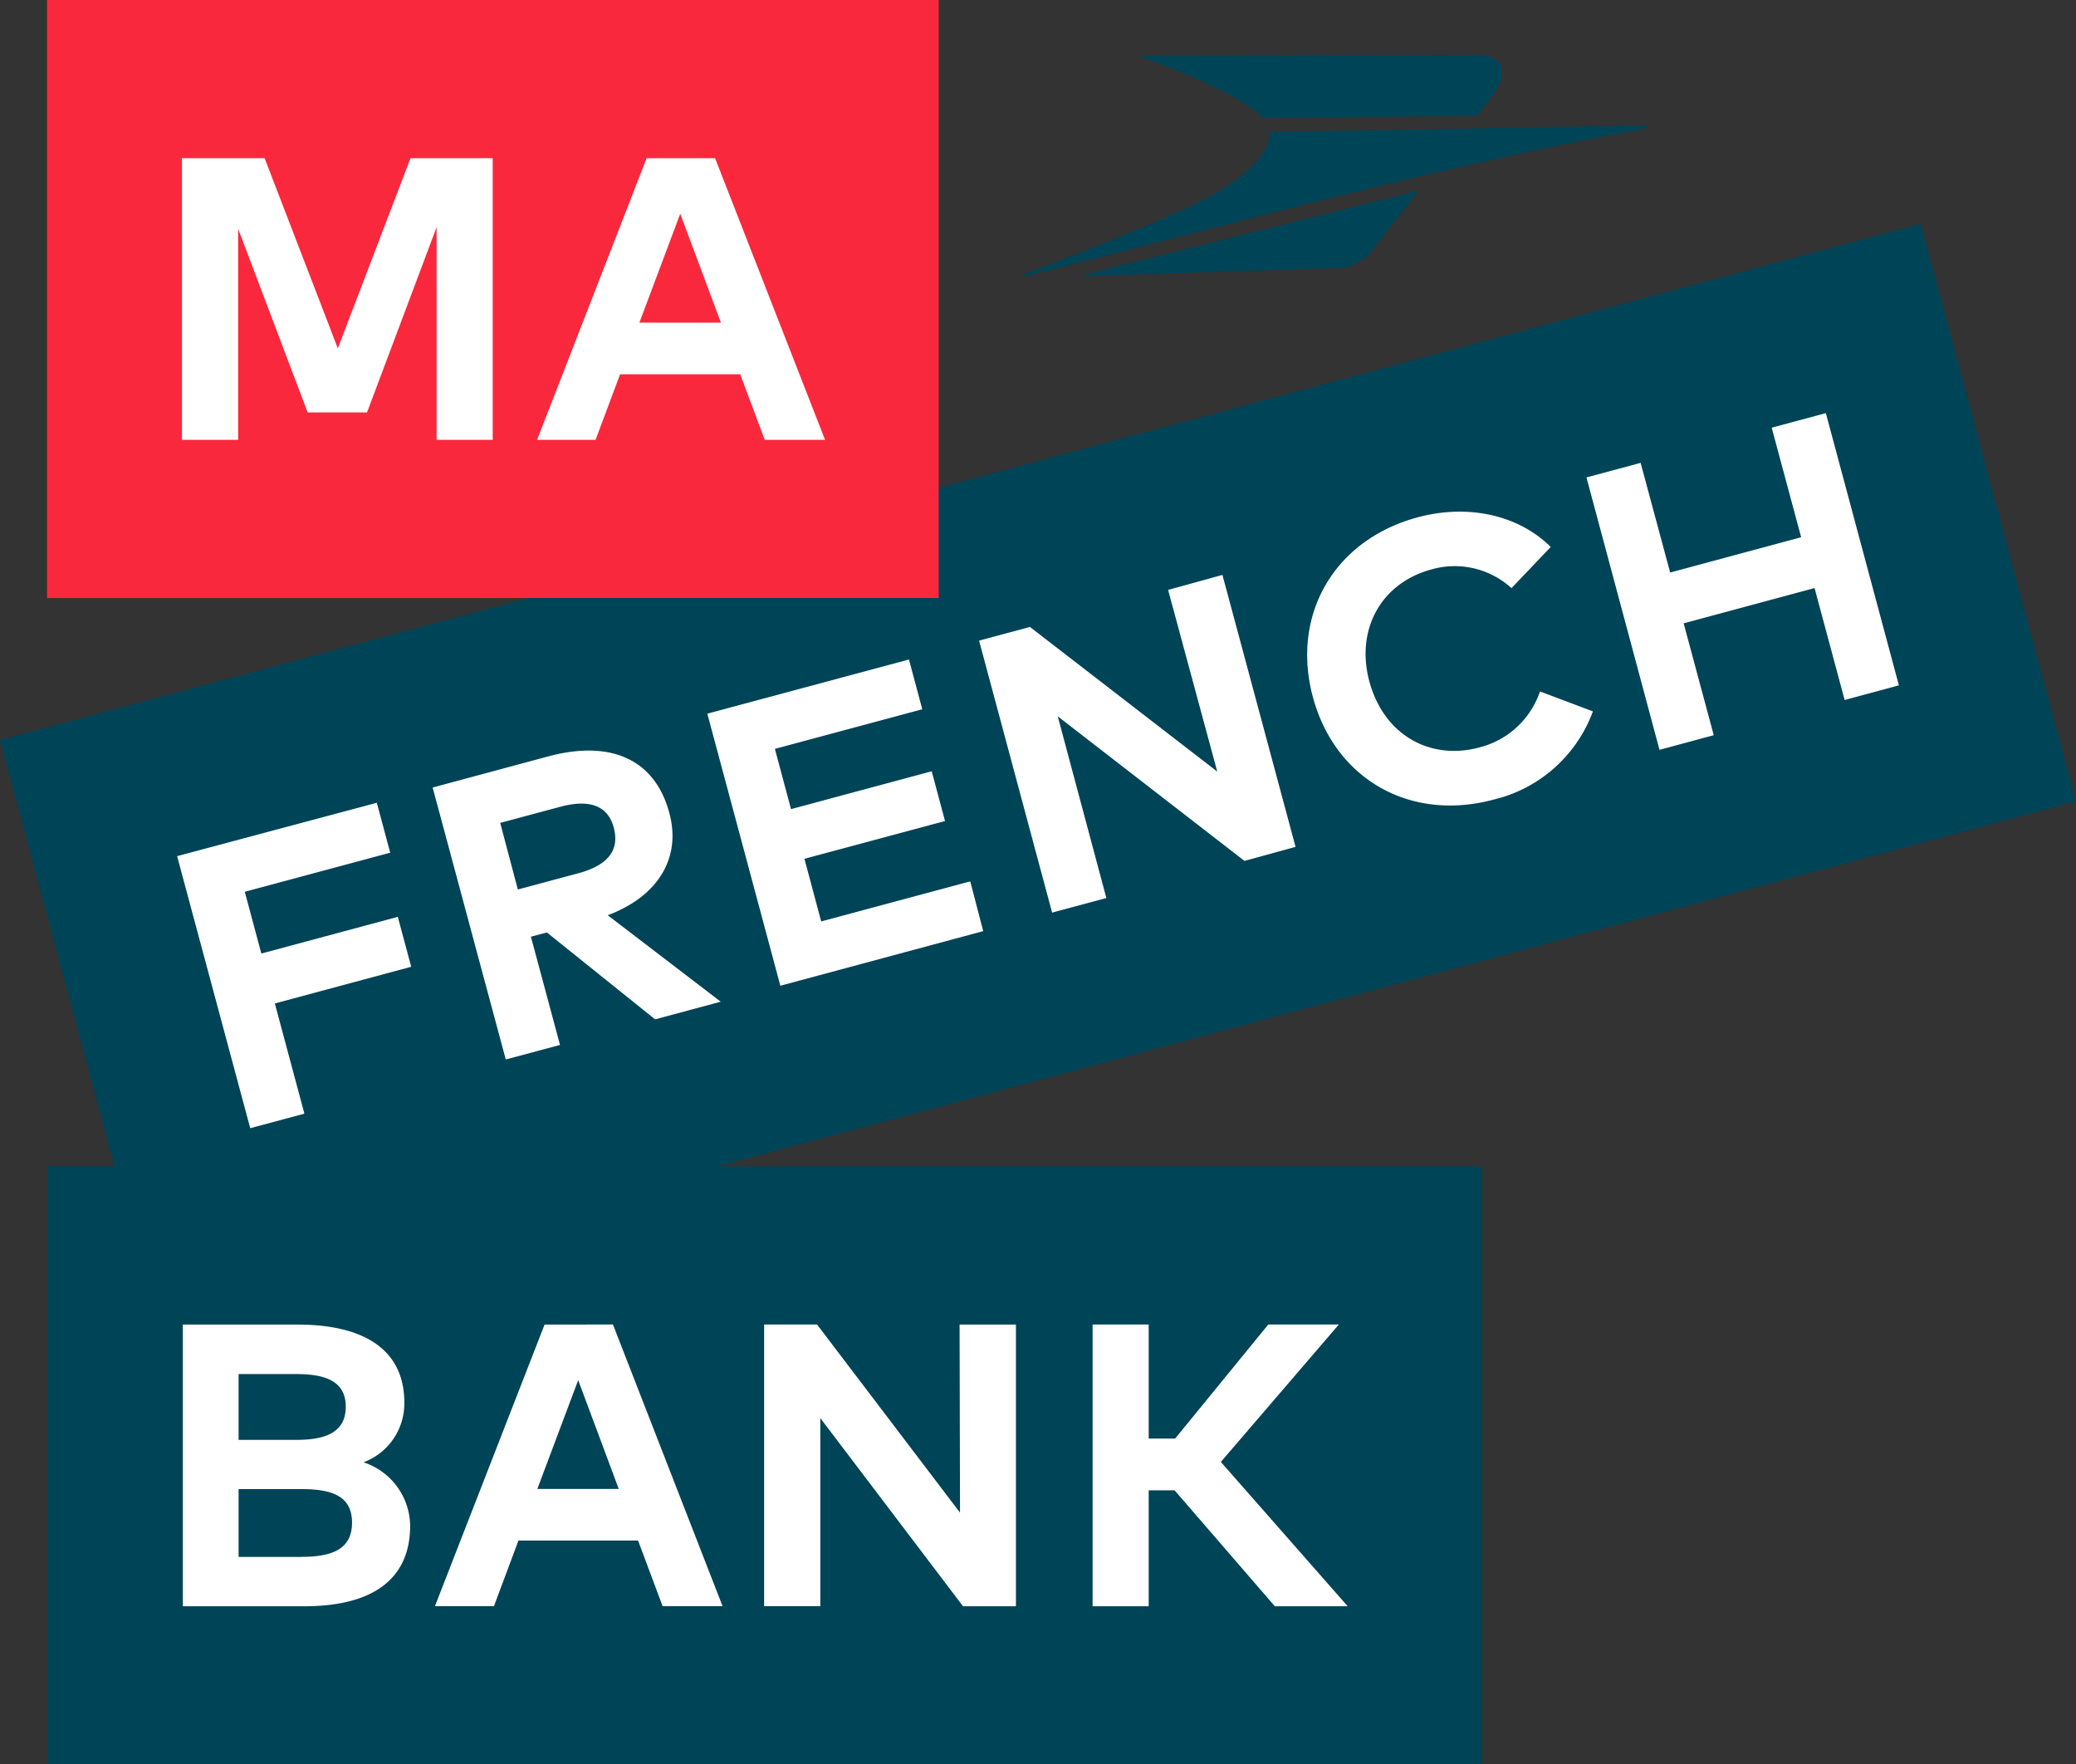 <svg xmlns="http://www.w3.org/2000/svg" viewBox="0 0 235.36 200"><rect x="0" y="0" width="235.36" height="200" fill="#333333" stroke="none"/><path fill="#004457" d="M186 14.65c-24.31 4.6-42.44 9.75-69.77 16.66-.16 0-.26-.19 0-.28 15.8-6 20.27-8.31 22.23-9.53 3.81-2.36 5.64-4.82 5.47-6.53l42.07-.76c1.16.02.71.33 0 .44zm-63.15 16.5c-.07 0-.13.15.06.15l29.23-.94a5.25 5.25 0 0 0 3.71-2.36l4.79-6.15c.12-.12.11-.25-.09-.18zm6.91-24.53c3.83 1.36 10.16 3.79 13.48 6.76l24.21-.27c.68-.84.94-1.19 1.66-2.16 1.75-2.34 1.86-4.69-1.89-4.74-2 0-33.51.11-37.18.13-.62 0-1.04 0-.32.28zM-.006 83.88l217.765-58.514 17.592 65.468-217.766 58.513z"/><path fill="#fff" d="M46.62 109.59l-15.46 4.16 3.35 12.49-6.14 1.65-8.29-30.84L42.72 91l1.52 5.66-16.49 4.43 1.88 7 15.47-4.16zm22.28-5.84l12.81 9.8-7.44 2L62 105.7l-1.81.48 3.3 12.27-6.15 1.65-8.29-30.83 13-3.5c7.35-2 12.23.44 13.82 6.34 1.4 5.07-1.2 9.47-6.97 11.64zm.68-9.94c-.68-2.55-2.83-3.23-6.08-2.35l-6.79 1.82 2 7.55L65.53 99c3.35-.89 4.75-2.59 4.05-5.19zm23.52 10.64l-1.9-7.1 15.94-4.28-1.51-5.64-15.95 4.29-1.83-6.83 16.71-4.49-1.51-5.64-22.86 6.14 8.28 30.84 23-6.19-1.47-5.64zm39.33-37.58L138 87.46l-21.23-16.39-5.77 1.55 8.28 30.83 6.15-1.65-5.51-20.6 21.17 16.39 5.79-1.59-8.29-30.83zm35.27 17.86c-5.44 1.47-10.76-1.28-12.45-7.47-1.61-6 1.43-11.2 7-12.7a9.55 9.55 0 0 1 9.11 2.11l4.45-4.67c-3.67-3.64-9.39-4.89-15.08-3.36-9.49 2.56-14.38 11.07-11.89 20.36s11 14.19 20.49 11.64a15.92 15.92 0 0 0 11.26-10l-6-2.26a9.76 9.76 0 0 1-6.89 6.35zm39.3-37.9l-6.14 1.65 3.34 12.42-14.85 4L186 52.47l-6.14 1.65L188.14 85l6.15-1.66-3.41-12.68 14.84-4 3.41 12.69 6.15-1.66z"/><path fill="#004457" d="M5.39 132.21h162.65V200H5.39z"/><path fill="#fff" d="M41.21 165.76a7.11 7.11 0 0 0 4.63-6.76c0-6.09-4.68-8.85-12.11-8.85h-13v31.93H34.5c7.67 0 12-3 12-9.15a7.67 7.67 0 0 0-5.29-7.17zm-14.16-10h6.5c3.14 0 5.65.69 5.65 3.7s-2.46 3.76-5.63 3.76h-6.52zm7.13 20.73h-7.13v-7.69h7.13c3.52 0 5.73.82 5.73 3.8s-2.21 3.88-5.73 3.88zm27.56-26.34l-12.43 31.92H56l2.78-7.44h13.56l2.78 7.44h6.8l-12.43-31.93zm-.82 18.63l4.63-12.33 4.6 12.33zm47.87-18.63h6.39v31.93h-6L93 160.75v21.32h-6.37v-31.93h6l16.21 21.33zm44 31.93h-8.26l-11.36-13.14h-2.94v13.14h-6.36v-31.94h6.36v12.93h3l10.56-12.93h8l-13.38 15.58z"/><path fill="#fa283c" d="M5.33 0h101.09v67.79H5.33z"/><path fill="#fff" d="M46.54 17.93h9.32v31.93H49.5V25.75l-7.89 21h-6.73L27 25.94v23.92h-6.37V17.93H30l8.3 21.56zm47 31.93H86.7l-2.78-7.43H70.3l-2.78 7.43h-6.63l12.42-31.93h7.76zM81.73 36.57l-4.61-12.34-4.63 12.34z"/></svg>